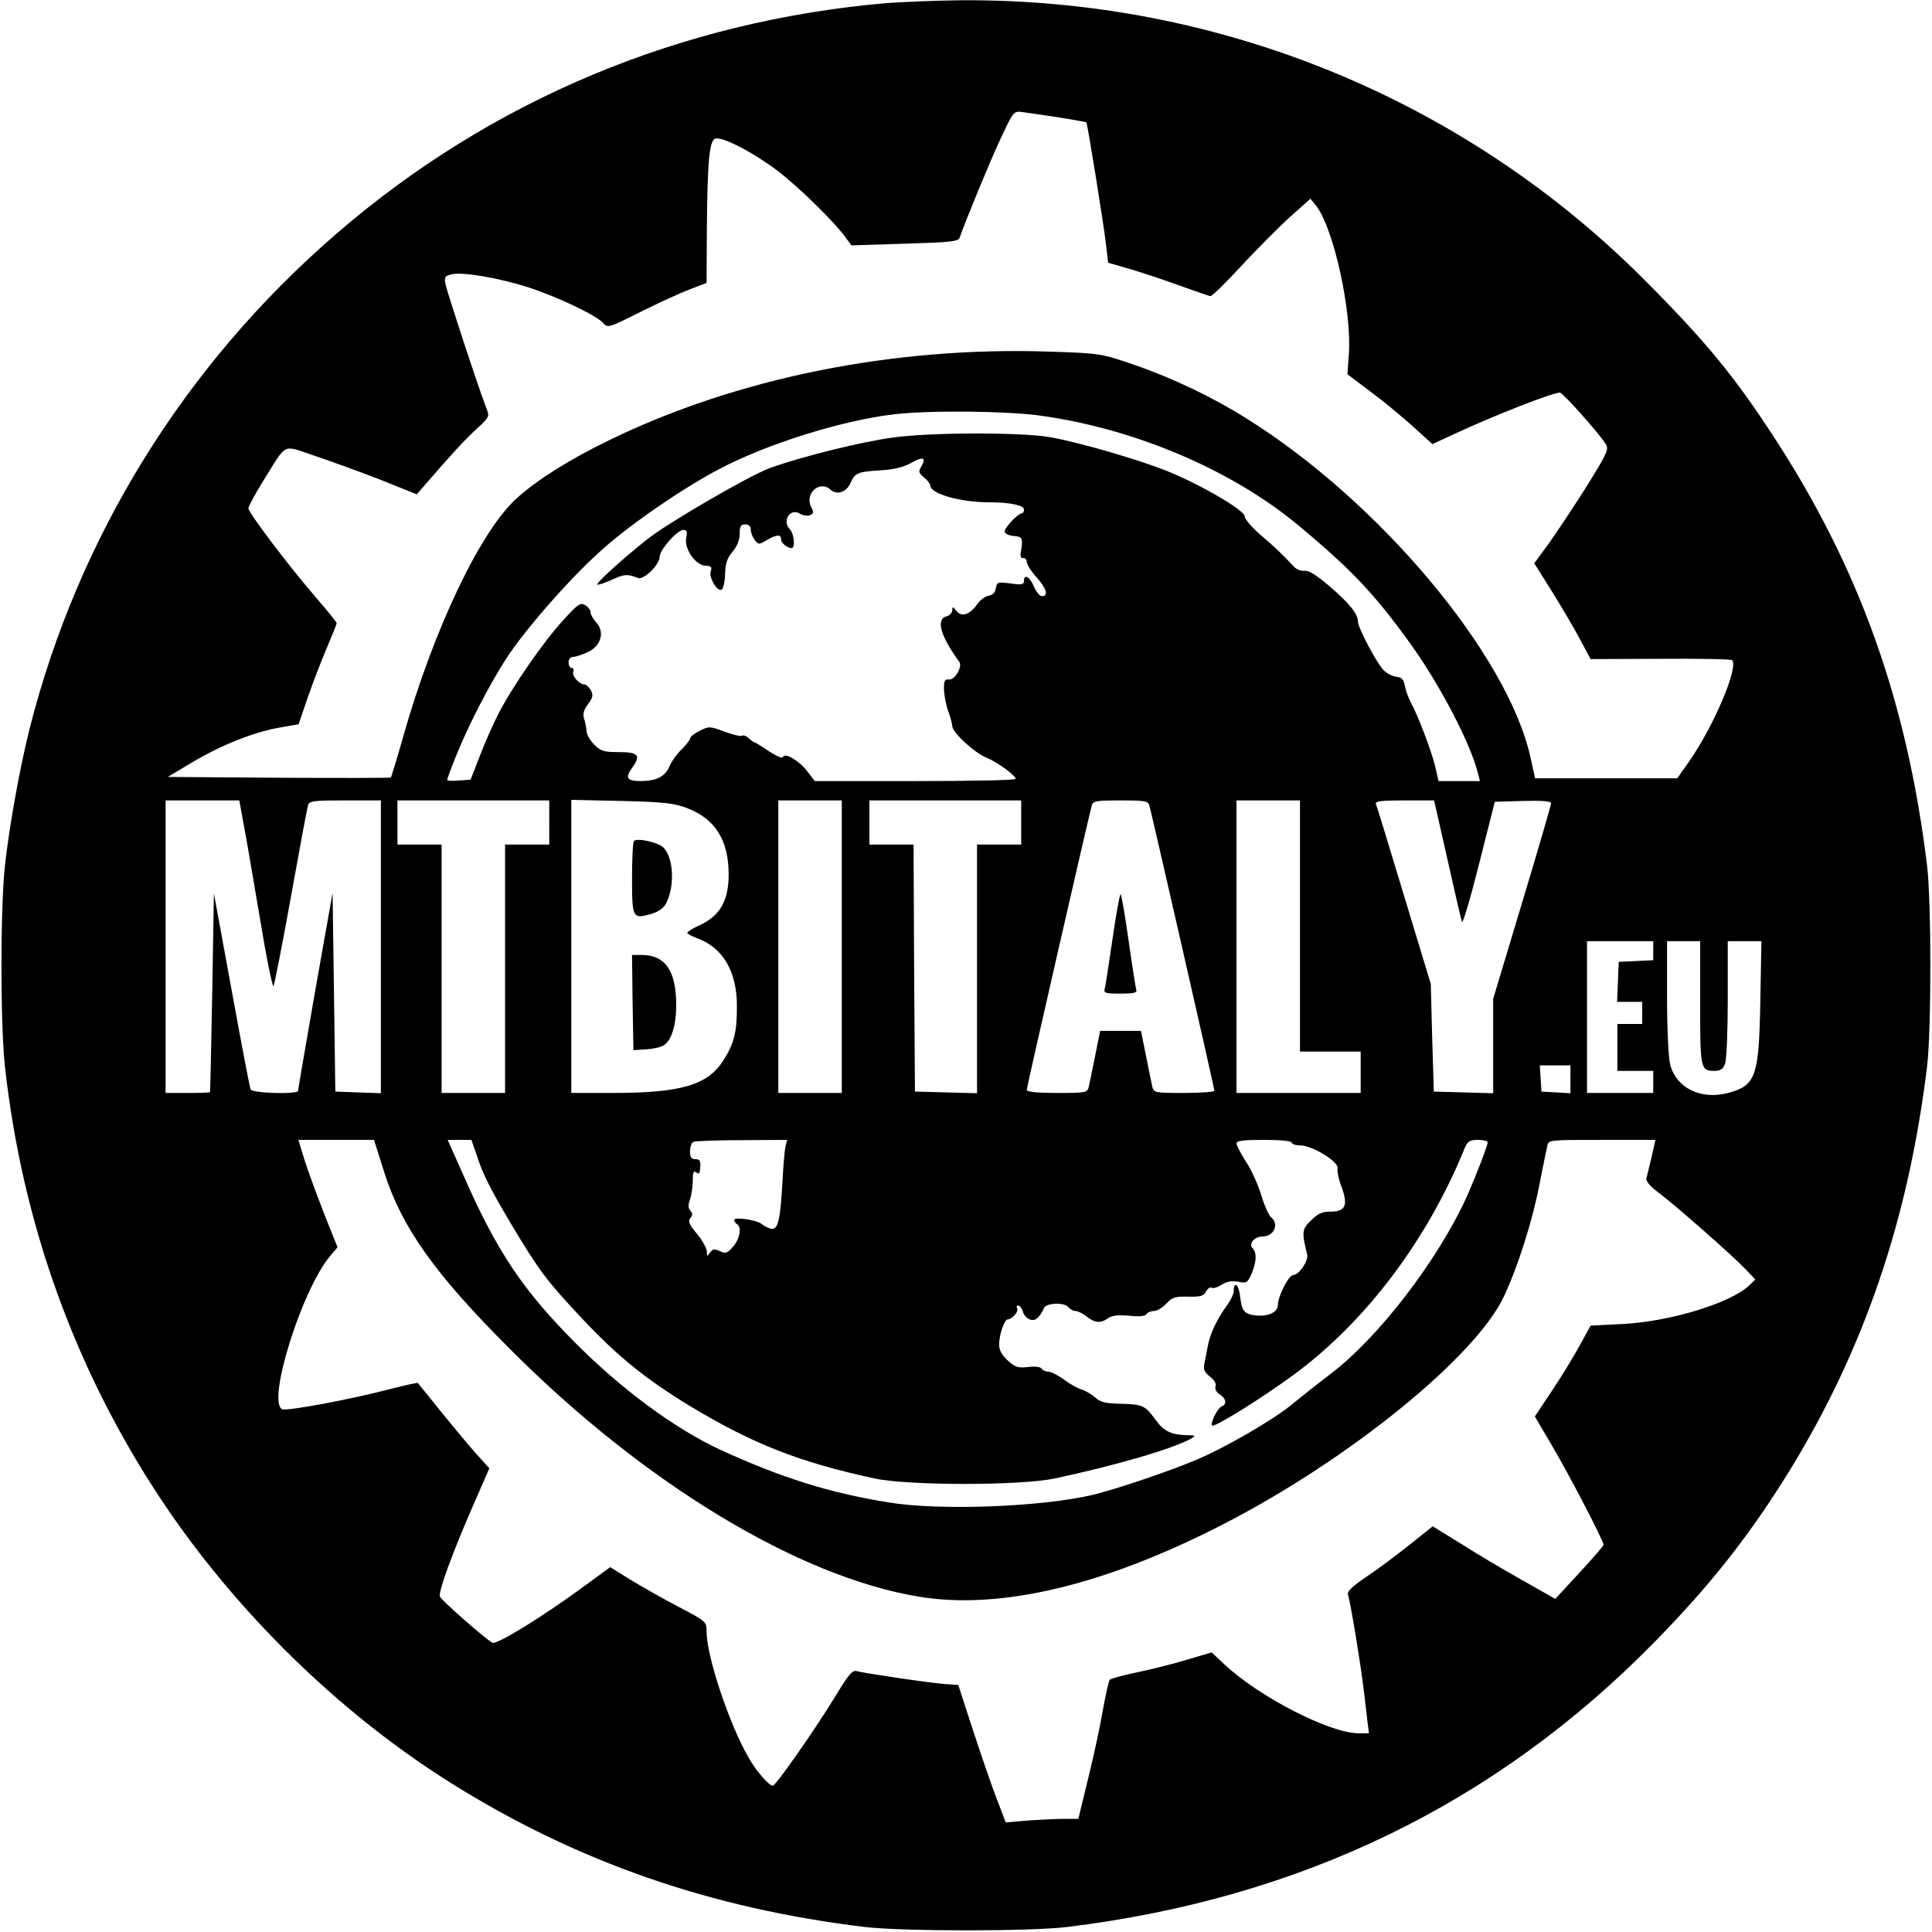 <?xml version="1.0" standalone="no"?>
<!DOCTYPE svg PUBLIC "-//W3C//DTD SVG 20010904//EN"
 "http://www.w3.org/TR/2001/REC-SVG-20010904/DTD/svg10.dtd">
<svg version="1.0" xmlns="http://www.w3.org/2000/svg"
 width="700pt" height="700pt" viewBox="0 0 700 700"
 preserveAspectRatio="xMidYMid meet">
<g transform="translate(0,700) scale(0.1,-0.1)"
fill="#000000" stroke="none">
<path d="M3215 6989 c-748 -64 -1435 -351 -1995 -835 -551 -475 -938 -1101
-1114 -1799 -34 -137 -72 -346 -88 -490 -17 -155 -17 -575 0 -730 63 -570 255
-1100 567 -1570 270 -405 644 -771 1047 -1024 457 -287 944 -456 1503 -523
139 -16 595 -16 730 0 847 103 1555 446 2131 1034 204 208 346 389 490 623
269 439 429 910 496 1460 16 130 16 600 0 730 -73 596 -246 1079 -557 1555
-139 213 -239 336 -449 548 -657 668 -1554 1038 -2496 1031 -91 -1 -210 -6
-265 -10z m620 -414 c54 -9 100 -17 101 -18 4 -4 63 -370 71 -441 l8 -68 80
-23 c44 -13 125 -40 180 -60 55 -20 105 -37 110 -38 6 -1 56 48 112 109 56 60
135 140 176 177 l75 67 21 -26 c63 -81 130 -384 118 -539 l-5 -71 81 -61 c45
-33 115 -91 155 -127 l72 -65 78 36 c148 69 371 156 385 150 15 -6 135 -141
164 -184 13 -20 9 -30 -65 -150 -44 -70 -106 -163 -136 -206 l-57 -78 64 -102
c35 -56 81 -134 102 -174 l38 -71 253 1 c139 1 256 -1 260 -5 24 -25 -67 -240
-156 -367 l-43 -61 -257 0 -258 0 -17 77 c-83 372 -547 926 -1029 1227 -122
77 -269 147 -409 195 -117 40 -120 41 -305 47 -563 19 -1132 -95 -1597 -322
-138 -67 -255 -140 -329 -206 -133 -116 -305 -477 -416 -870 -22 -78 -42 -143
-44 -145 -1 -2 -184 -2 -406 -1 l-402 3 87 52 c107 64 226 111 319 127 l68 12
32 94 c18 52 49 133 69 180 20 47 37 89 37 92 0 3 -34 46 -76 94 -100 116
-244 307 -244 322 0 7 24 52 54 100 88 141 67 130 182 92 54 -18 161 -57 237
-86 l137 -55 33 38 c91 105 143 162 185 200 46 42 46 44 34 75 -25 62 -140
413 -147 445 -6 29 -4 33 21 39 39 10 172 -13 278 -47 105 -34 246 -101 271
-129 17 -19 20 -18 134 39 64 32 144 69 179 82 l62 24 1 185 c2 258 9 334 32
338 28 6 135 -50 222 -115 75 -57 207 -185 250 -245 l20 -27 193 6 c165 5 195
8 199 22 24 68 109 274 148 358 47 100 48 101 79 97 17 -2 76 -11 131 -19z
m-65 -1081 c340 -47 689 -195 930 -394 193 -160 279 -250 412 -435 108 -151
216 -359 243 -467 l7 -28 -75 0 -75 0 -12 53 c-14 57 -61 182 -88 231 -9 17
-19 45 -22 61 -4 23 -11 31 -31 33 -15 2 -36 13 -47 25 -26 28 -92 153 -92
175 0 28 -31 66 -103 128 -47 40 -75 58 -90 56 -13 -2 -30 5 -39 15 -41 44
-69 71 -122 116 -31 27 -56 56 -56 66 0 22 -161 116 -283 165 -109 43 -316
103 -422 122 -105 18 -426 18 -568 -1 -113 -15 -332 -69 -448 -111 -74 -27
-374 -201 -448 -261 -89 -71 -182 -156 -177 -161 3 -2 26 5 52 17 45 21 57 22
95 7 21 -9 79 48 79 77 1 26 64 97 86 97 13 0 15 -7 10 -31 -7 -39 36 -99 72
-99 19 0 22 -4 17 -20 -7 -22 22 -73 39 -67 6 2 12 27 13 55 1 40 7 59 27 83
17 20 26 43 26 65 0 27 4 34 20 34 13 0 20 -7 20 -18 0 -10 6 -27 14 -38 14
-18 16 -18 44 -1 37 21 52 22 52 2 0 -16 36 -39 43 -28 8 14 1 53 -11 65 -30
30 1 79 36 57 11 -7 27 -9 36 -6 14 6 15 11 6 28 -27 49 29 101 69 65 23 -21
58 -10 73 25 16 36 26 40 111 45 46 3 80 11 107 26 43 25 58 21 38 -12 -11
-19 -10 -23 10 -40 12 -10 22 -22 22 -28 0 -31 108 -62 216 -62 74 0 124 -11
124 -26 0 -8 -3 -14 -8 -14 -13 0 -62 -51 -62 -65 0 -8 13 -15 33 -17 33 -3
34 -6 25 -63 -2 -12 2 -19 10 -17 6 1 12 -5 12 -14 0 -9 16 -34 35 -55 37 -41
45 -69 20 -69 -8 0 -21 16 -29 35 -15 36 -36 47 -36 20 0 -13 -9 -15 -49 -9
-46 6 -49 5 -53 -17 -2 -16 -11 -25 -25 -27 -13 -2 -32 -16 -43 -32 -27 -38
-57 -47 -75 -23 -13 16 -14 16 -15 2 0 -9 -9 -19 -20 -22 -40 -10 -23 -71 45
-164 14 -18 -16 -69 -38 -65 -14 2 -17 -5 -17 -35 1 -21 7 -56 15 -78 8 -22
15 -47 15 -55 0 -23 79 -97 124 -115 41 -17 106 -65 106 -77 0 -5 -164 -8
-364 -8 l-364 0 -26 34 c-29 39 -83 71 -89 53 -2 -6 -23 3 -51 21 -26 18 -49
32 -52 32 -3 0 -12 7 -21 15 -8 8 -19 13 -24 9 -5 -3 -34 4 -64 15 -53 20 -56
20 -90 3 -19 -9 -35 -22 -35 -28 0 -5 -14 -23 -31 -40 -17 -16 -37 -44 -44
-62 -16 -36 -47 -52 -105 -52 -49 0 -56 12 -29 49 32 44 22 56 -49 56 -54 0
-65 3 -89 27 -15 15 -28 38 -28 50 -1 13 -5 33 -9 45 -5 16 -1 31 14 51 18 24
20 33 11 51 -7 11 -17 21 -23 21 -19 0 -47 31 -41 46 3 8 0 14 -6 14 -6 0 -11
9 -11 20 0 12 7 20 17 20 9 0 33 8 54 18 47 22 61 73 29 107 -11 12 -20 28
-20 36 0 8 -9 20 -19 26 -18 11 -27 5 -81 -55 -68 -73 -183 -239 -233 -336
-17 -33 -48 -101 -67 -151 l-35 -90 -43 -3 c-23 -2 -42 -1 -42 2 0 3 13 39 30
81 43 109 121 261 183 357 67 104 228 288 339 388 101 93 298 229 433 300 174
92 447 177 635 199 131 15 407 12 530 -5z m-2888 -1476 c9 -46 35 -199 59
-341 23 -141 46 -254 50 -250 3 5 32 150 63 323 31 173 59 323 62 333 5 15 20
17 135 17 l129 0 0 -530 0 -531 -82 3 -83 3 -5 360 -5 360 -63 -355 c-34 -195
-62 -358 -62 -362 0 -14 -167 -9 -172 5 -3 6 -34 169 -69 361 l-64 349 -6
-359 c-4 -197 -7 -360 -8 -361 0 -2 -37 -3 -81 -3 l-80 0 0 530 0 530 134 0
133 0 15 -82z m1108 2 l0 -80 -80 0 -80 0 0 -450 0 -450 -115 0 -115 0 0 450
0 450 -80 0 -80 0 0 80 0 80 275 0 275 0 0 -80z m502 51 c100 -39 148 -116
148 -239 0 -98 -32 -152 -111 -187 -21 -10 -39 -21 -39 -25 0 -3 16 -12 35
-19 94 -34 145 -120 145 -246 0 -96 -10 -135 -49 -197 -57 -90 -154 -118 -403
-118 l-148 0 0 531 0 531 183 -4 c157 -4 190 -8 239 -27z m558 -501 l0 -530
-115 0 -115 0 0 530 0 530 115 0 115 0 0 -530z m650 450 l0 -80 -80 0 -80 0 0
-450 0 -451 -112 3 -113 3 -3 448 -2 447 -80 0 -80 0 0 80 0 80 275 0 275 0 0
-80z m464 63 c9 -31 236 -1026 236 -1035 0 -4 -49 -8 -110 -8 -105 0 -110 1
-115 23 -3 12 -13 63 -23 112 l-18 90 -74 0 -74 0 -18 -90 c-10 -49 -20 -100
-23 -112 -5 -22 -10 -23 -115 -23 -72 0 -110 4 -110 11 0 10 226 997 236 1032
5 15 19 17 104 17 85 0 99 -2 104 -17z m546 -438 l0 -455 110 0 110 0 0 -75 0
-75 -225 0 -225 0 0 530 0 530 115 0 115 0 0 -455z m534 243 c26 -117 50 -220
53 -228 3 -8 31 86 62 210 l57 225 102 3 c68 2 102 -1 102 -8 0 -6 -47 -168
-105 -360 l-105 -349 0 -171 0 -171 -107 3 -108 3 -6 195 -5 195 -97 320 c-53
176 -99 326 -102 333 -3 9 21 12 103 12 l108 0 48 -212z m746 -333 l0 -34 -62
-3 -63 -3 -3 -72 -3 -73 46 0 45 0 0 -40 0 -40 -45 0 -45 0 0 -85 0 -85 65 0
65 0 0 -40 0 -40 -120 0 -120 0 0 275 0 275 120 0 120 0 0 -35z m170 -188 c0
-240 1 -247 52 -247 21 0 31 6 38 26 6 14 10 120 10 235 l0 209 61 0 61 0 -4
-217 c-5 -275 -16 -306 -117 -333 -99 -26 -188 18 -210 104 -6 26 -11 131 -11
245 l0 201 60 0 60 0 0 -223z m-470 -278 l0 -50 -52 3 -53 3 -3 48 -3 47 55 0
56 0 0 -51z m-4297 -339 c64 -199 184 -368 457 -640 484 -485 1043 -823 1479
-895 295 -49 674 41 1106 264 455 234 915 608 1015 826 51 109 104 277 129
410 12 61 24 120 27 133 4 22 5 22 198 22 l194 0 -14 -62 c-8 -35 -17 -70 -19
-78 -2 -9 14 -29 43 -50 60 -45 266 -226 315 -277 l37 -39 -23 -22 c-68 -64
-289 -131 -458 -139 l-116 -6 -39 -71 c-21 -39 -66 -113 -101 -165 l-62 -93
60 -102 c63 -106 189 -349 189 -363 0 -4 -40 -50 -88 -102 l-87 -94 -120 68
c-66 37 -166 96 -222 132 l-102 63 -80 -64 c-44 -35 -114 -88 -156 -116 -56
-38 -75 -56 -71 -68 10 -32 45 -246 56 -337 6 -49 13 -107 15 -127 l5 -38 -38
0 c-103 0 -359 131 -485 249 l-47 44 -88 -26 c-48 -15 -129 -35 -181 -46 -51
-10 -96 -23 -100 -27 -4 -5 -15 -54 -25 -109 -9 -55 -33 -166 -53 -247 l-36
-148 -51 0 c-28 0 -87 -3 -132 -6 l-80 -7 -34 89 c-19 49 -57 161 -86 249
l-52 160 -43 3 c-51 3 -294 39 -324 47 -17 5 -30 -11 -79 -92 -68 -112 -215
-323 -226 -323 -14 0 -61 54 -89 104 -70 122 -151 366 -151 455 0 36 -2 37
-103 90 -56 29 -134 74 -174 98 l-72 45 -104 -76 c-149 -109 -308 -206 -323
-198 -27 15 -185 154 -190 167 -7 17 46 161 123 337 l56 128 -47 52 c-26 29
-83 98 -128 153 -44 55 -82 102 -84 104 -1 2 -47 -8 -101 -22 -141 -37 -371
-80 -390 -73 -58 23 70 433 173 555 l27 32 -17 42 c-39 95 -95 245 -109 295
l-16 52 137 0 137 0 38 -120z m333 68 c22 -70 53 -131 132 -263 96 -160 125
-198 247 -328 131 -140 231 -221 391 -319 232 -140 400 -206 674 -265 122 -26
526 -26 650 0 222 47 434 109 498 146 14 9 13 10 -9 11 -63 0 -91 13 -121 54
-39 54 -47 58 -129 60 -54 1 -73 6 -91 23 -13 11 -34 24 -48 28 -14 4 -43 20
-64 36 -22 16 -48 29 -57 29 -10 0 -21 5 -25 11 -4 7 -24 9 -50 6 -36 -4 -47
0 -73 24 -21 19 -31 37 -31 57 0 37 19 92 32 92 16 0 40 29 33 40 -3 5 -2 10
4 10 5 0 13 -9 16 -20 10 -31 40 -43 57 -22 9 9 17 24 20 32 6 19 73 23 89 4
6 -8 18 -14 26 -14 8 0 26 -9 40 -20 30 -24 52 -25 78 -6 13 10 36 12 76 9 36
-4 59 -2 63 6 4 6 16 11 27 11 11 0 31 12 45 27 21 23 32 26 79 25 45 -1 56 2
65 19 6 11 15 17 21 13 5 -3 21 2 35 11 18 12 36 15 60 11 31 -6 34 -4 49 30
18 43 19 76 3 92 -15 15 7 42 36 42 42 0 62 45 31 70 -8 7 -24 42 -35 79 -11
36 -35 91 -55 121 -19 30 -35 60 -35 67 0 10 25 13 100 13 60 0 100 -4 100
-10 0 -5 14 -10 31 -10 44 0 141 -60 135 -83 -2 -9 4 -40 15 -68 24 -67 14
-89 -41 -89 -30 0 -45 -7 -70 -32 -33 -32 -34 -41 -14 -123 6 -23 -30 -75 -51
-75 -16 0 -55 -77 -55 -108 0 -27 -36 -43 -81 -38 -41 5 -50 16 -56 70 -5 43
-23 56 -23 17 0 -10 -13 -36 -29 -57 -34 -48 -57 -98 -65 -141 -3 -18 -9 -46
-12 -62 -5 -22 -1 -32 20 -49 16 -12 24 -26 20 -35 -3 -10 3 -21 15 -29 24
-15 27 -36 7 -44 -15 -6 -42 -61 -34 -69 8 -8 186 103 298 186 260 192 483
488 618 822 10 22 18 27 47 27 19 0 35 -4 35 -9 0 -12 -43 -123 -73 -191 -105
-234 -324 -519 -500 -651 -45 -34 -105 -82 -133 -105 -65 -55 -246 -160 -349
-203 -104 -44 -293 -107 -375 -127 -186 -44 -553 -58 -738 -28 -217 35 -389
89 -614 192 -163 76 -356 218 -524 387 -189 190 -283 330 -402 600 l-60 135
43 0 43 0 18 -52z m1120 29 c-3 -13 -8 -70 -11 -128 -8 -142 -16 -175 -41
-171 -10 2 -26 10 -34 17 -18 15 -100 27 -100 15 0 -5 5 -12 10 -15 18 -11 11
-53 -14 -82 -21 -24 -27 -26 -48 -16 -20 9 -26 8 -36 -6 -10 -14 -11 -14 -11
6 -1 11 -17 40 -36 63 -28 33 -33 45 -24 56 9 11 9 17 0 28 -8 10 -8 21 -1 40
5 15 10 46 10 68 0 31 3 38 13 30 9 -8 13 -3 14 19 2 23 -2 29 -17 29 -15 0
-20 7 -20 29 0 16 6 32 13 34 6 3 86 6 176 6 l163 1 -6 -23z"/>
<path d="M2297 3953 c-4 -3 -7 -64 -7 -135 0 -145 2 -149 71 -129 25 8 44 21
53 39 32 63 26 167 -11 202 -19 18 -95 35 -106 23z"/>
<path d="M2292 3368 l3 -173 44 3 c24 1 52 7 63 13 30 16 48 71 48 148 0 124
-40 181 -125 181 l-35 0 2 -172z"/>
<path d="M4031 3599 c-13 -88 -25 -169 -28 -180 -5 -17 0 -19 57 -19 46 0 61
3 57 13 -2 7 -15 88 -28 180 -13 92 -26 167 -29 167 -3 0 -16 -72 -29 -161z"/>
</g>
</svg>
